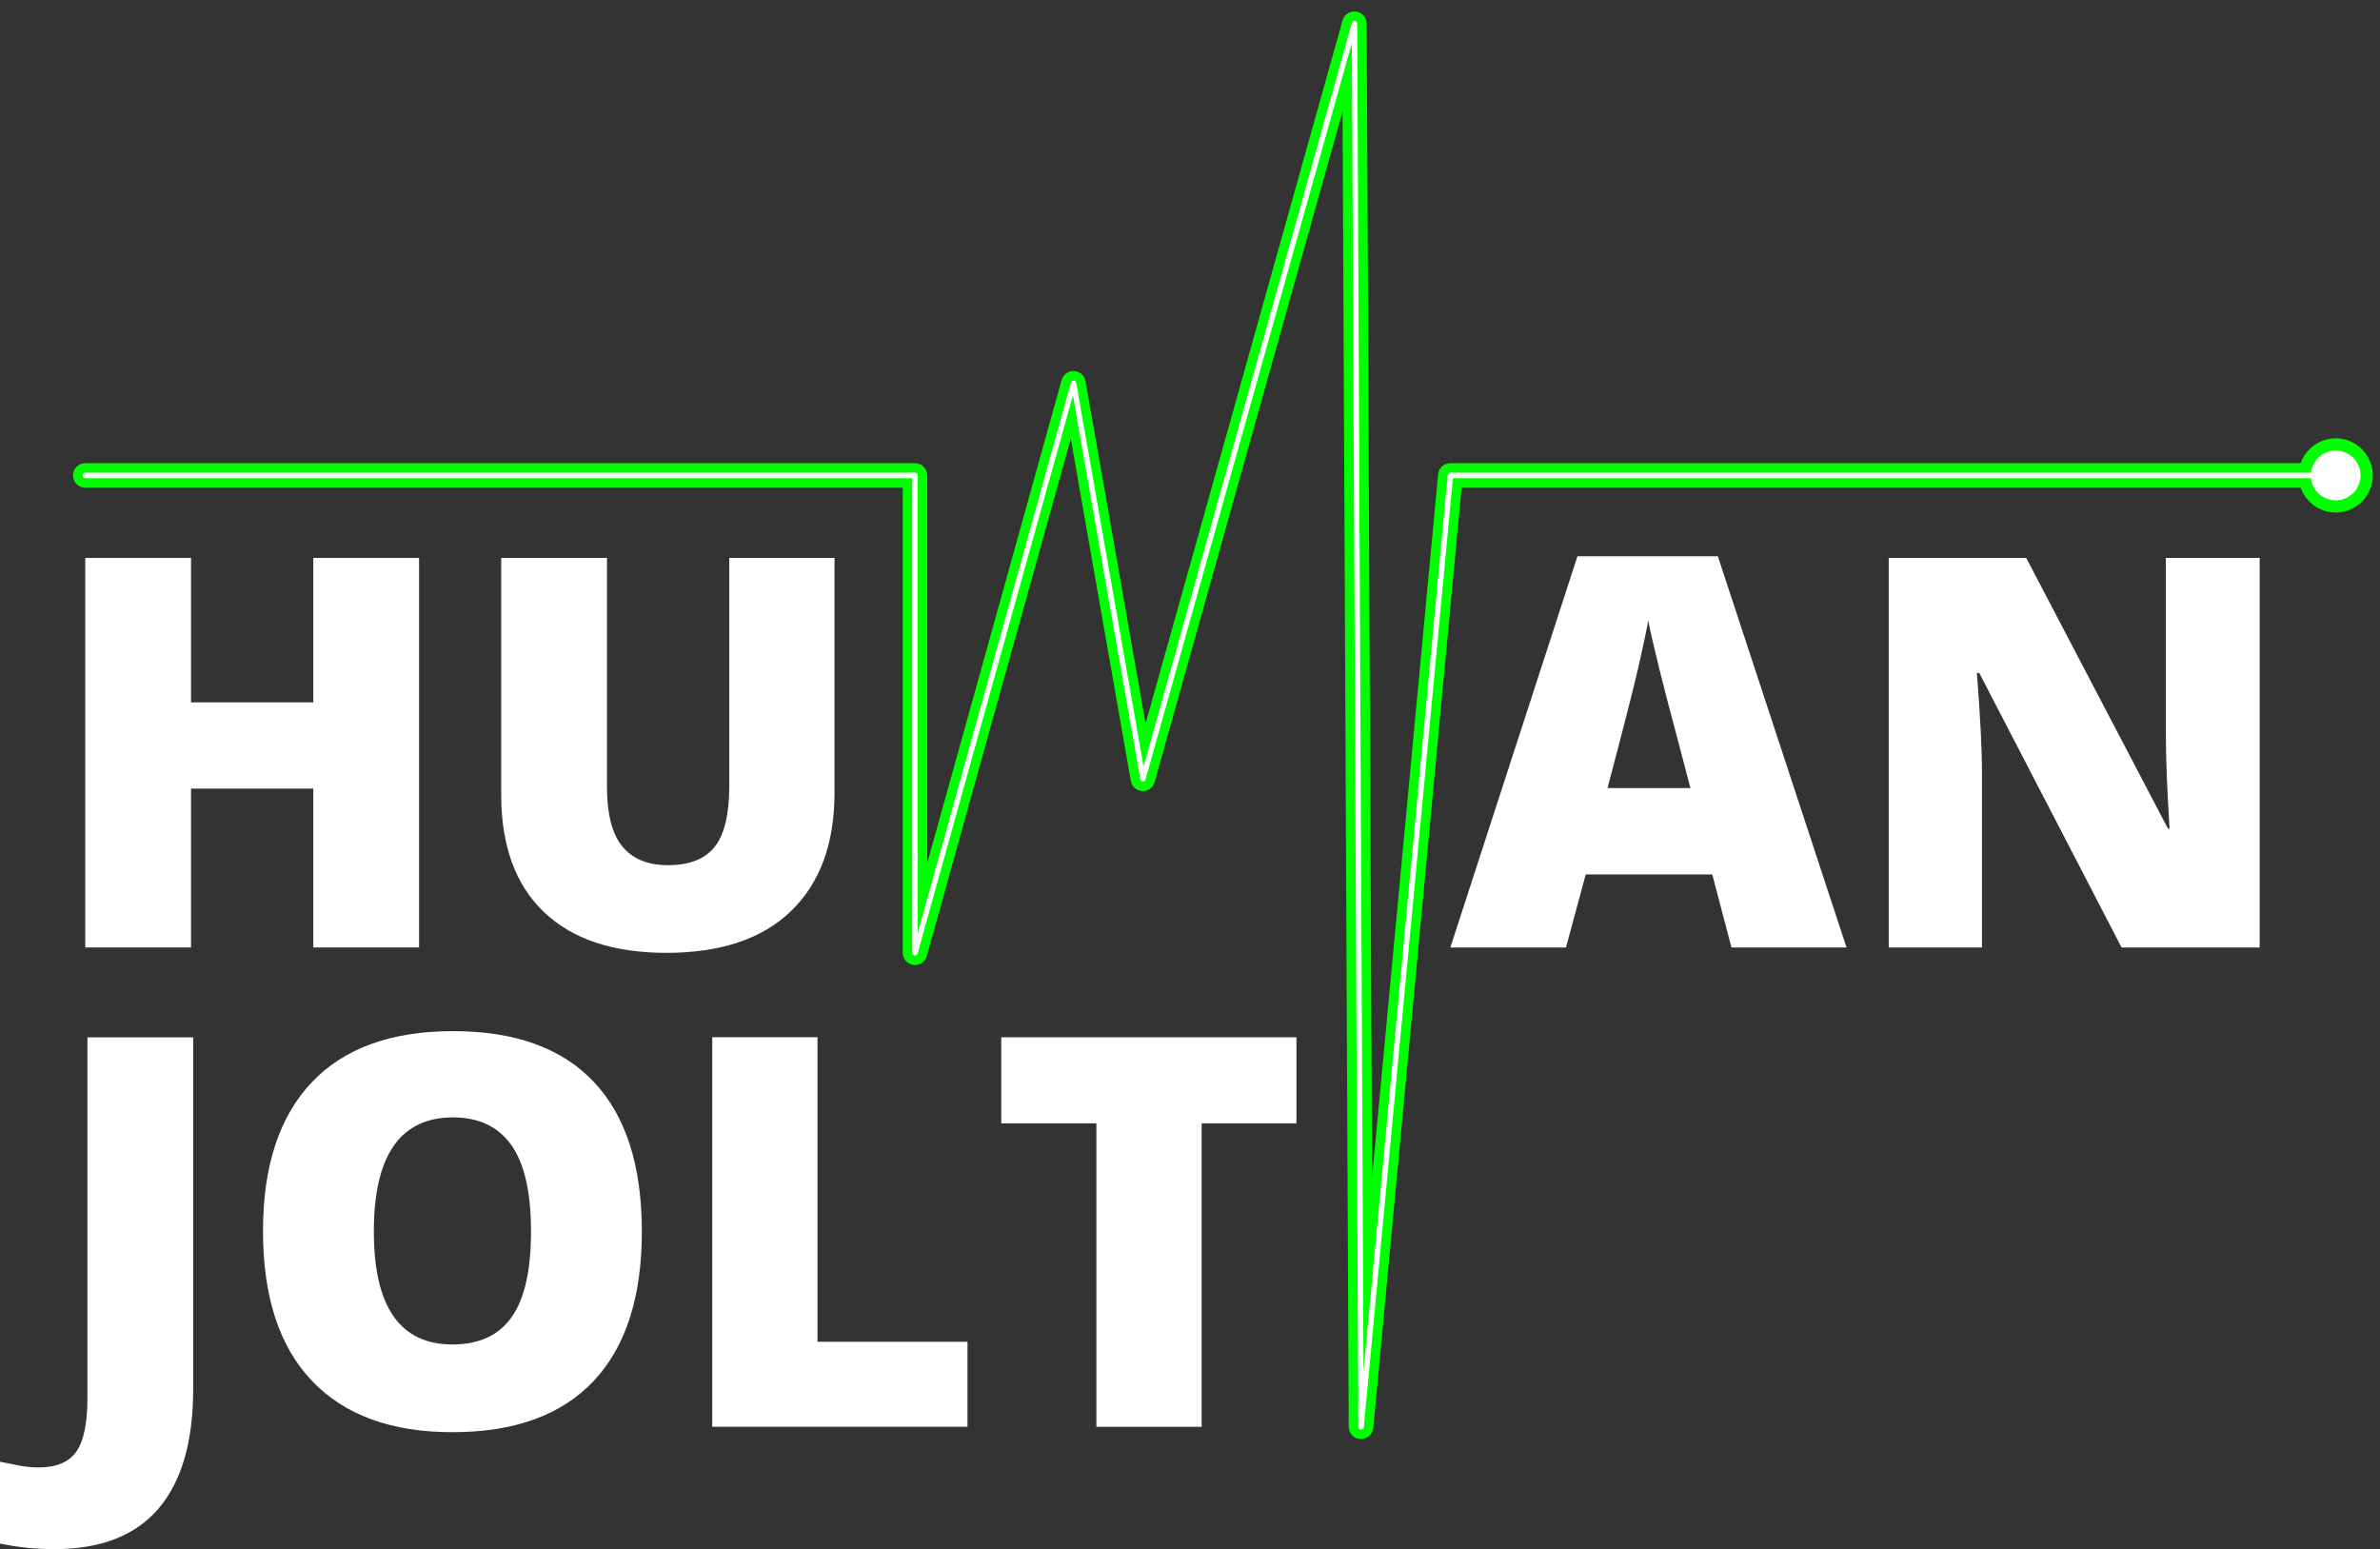 <?xml version="1.0" encoding="utf-8"?>
<!-- Generator: Adobe Illustrator 27.7.0, SVG Export Plug-In . SVG Version: 6.00 Build 0)  -->
<svg version="1.1" id="Layer_1" xmlns="http://www.w3.org/2000/svg" xmlns:xlink="http://www.w3.org/1999/xlink" x="0px" y="0px"
	 viewBox="0 0 328.31 213.68" style="enable-background:new 0 0 328.31 213.68;" xml:space="preserve">
<rect x="0" y="0" width="328.31" height="213.68" fill="#333333" stroke="none"/>
<style type="text/css">
	.st0{opacity:0.8;}
	.st1{fill:#00FF00;}
	.st2{fill:url(#SVGID_1_);}
	.st3{fill:#FFFFFF;stroke:#00FF00;stroke-width:3.384;stroke-linecap:round;stroke-linejoin:round;stroke-miterlimit:10;}
	.st4{fill:none;stroke:#00FF00;stroke-width:3.384;stroke-linecap:round;stroke-linejoin:round;stroke-miterlimit:10;}
	.st5{fill:#FFFFFF;}
	.st6{fill:none;stroke:#FFFFFF;stroke-width:0.752;stroke-linecap:round;stroke-linejoin:round;stroke-miterlimit:10;}
</style>
<g>
	<circle class="st5" cx="322.2" cy="65.58" r="3.43"/>
	<path class="st1" d="M322.2,70.7c-2.82,0-5.12-2.3-5.12-5.12c0-2.82,2.3-5.12,5.12-5.12s5.12,2.3,5.12,5.12
		C327.31,68.4,325.02,70.7,322.2,70.7z M322.2,63.85c-0.96,0-1.73,0.78-1.73,1.73c0,0.96,0.78,1.73,1.73,1.73s1.73-0.78,1.73-1.73
		C323.93,64.62,323.15,63.85,322.2,63.85z"/>
</g>
<g>
	<path class="st1" d="M187.75,198.5c-0.03,0-0.05,0-0.08,0c-0.9-0.04-1.61-0.78-1.62-1.68l-0.85-181.44l-25.92,92.5
		c-0.21,0.76-0.93,1.3-1.71,1.23c-0.79-0.04-1.45-0.62-1.58-1.4l-8.28-47.19l-19.86,71.36c-0.23,0.82-1.02,1.33-1.86,1.22
		c-0.84-0.12-1.46-0.83-1.46-1.68V67.27H11.76c-0.93,0-1.69-0.76-1.69-1.69s0.76-1.69,1.69-1.69h114.46c0.93,0,1.69,0.76,1.69,1.69
		v53.46l18.54-66.63c0.21-0.76,0.94-1.28,1.71-1.24c0.79,0.04,1.45,0.62,1.58,1.4l8.29,47.22l27.17-96.98
		c0.23-0.81,1.02-1.33,1.86-1.22c0.84,0.11,1.46,0.83,1.47,1.67l0.74,159.16l9.11-97c0.08-0.87,0.81-1.53,1.68-1.53H322.2
		c0.93,0,1.69,0.76,1.69,1.69s-0.76,1.69-1.69,1.69H201.62l-12.18,129.7C189.35,197.84,188.62,198.5,187.75,198.5z"/>
</g>
<g>
	<path class="st5" d="M57.82,130.69H43.22v-21.91H26.35v21.91H11.76V76.96h14.59v19.92h16.87V76.96h14.59V130.69z"/>
	<path class="st5" d="M115.12,76.96v32.34c0,7.03-1.99,12.48-5.97,16.34c-3.98,3.86-9.72,5.79-17.22,5.79
		c-7.33,0-12.96-1.87-16.89-5.62c-3.93-3.75-5.9-9.14-5.9-16.17V76.96h14.59v31.54c0,3.8,0.71,6.56,2.13,8.27
		c1.42,1.72,3.52,2.57,6.29,2.57c2.96,0,5.11-0.85,6.45-2.55c1.34-1.7,2-4.49,2-8.36V76.96H115.12z"/>
	<path class="st5" d="M238.85,130.69l-2.65-10.07h-17.46l-2.72,10.07h-15.95l17.53-53.96h19.37l17.75,53.96H238.85z M233.19,108.71
		l-2.32-8.82c-0.54-1.96-1.19-4.5-1.97-7.61c-0.77-3.11-1.28-5.34-1.53-6.69c-0.22,1.25-0.66,3.31-1.3,6.17
		c-0.65,2.87-2.09,8.52-4.32,16.94H233.19z"/>
	<path class="st5" d="M311.7,130.69h-19.04l-19.63-37.86h-0.33c0.47,5.95,0.7,10.5,0.7,13.64v24.22h-12.86V76.96h18.97l19.55,37.34
		h0.22c-0.34-5.42-0.51-9.76-0.51-13.05V76.96h12.94V130.69z"/>
	<path class="st5" d="M7.53,213.68c-2.65,0-5.16-0.26-7.53-0.77v-11.28c0.78,0.15,1.62,0.31,2.5,0.5c0.88,0.18,1.84,0.28,2.87,0.28
		c2.4,0,4.12-0.72,5.15-2.17c1.03-1.45,1.54-3.92,1.54-7.42v-49.73h14.59v48.48c0,7.28-1.59,12.78-4.78,16.52
		C18.68,211.81,13.91,213.68,7.53,213.68z"/>
	<path class="st5" d="M88.54,169.87c0,9.04-2.22,15.91-6.65,20.62c-4.44,4.71-10.93,7.06-19.48,7.06c-8.43,0-14.89-2.36-19.39-7.09
		c-4.5-4.73-6.74-11.61-6.74-20.66c0-8.94,2.24-15.77,6.71-20.49c4.47-4.72,10.97-7.08,19.5-7.08c8.55,0,15.03,2.34,19.44,7.02
		C86.34,153.93,88.54,160.8,88.54,169.87z M51.57,169.87c0,10.39,3.61,15.58,10.84,15.58c3.68,0,6.4-1.26,8.18-3.79
		c1.78-2.52,2.66-6.46,2.66-11.8c0-5.37-0.9-9.33-2.7-11.89c-1.8-2.56-4.49-3.84-8.07-3.84C55.21,154.14,51.57,159.38,51.57,169.87z
		"/>
	<path class="st5" d="M98.25,196.81v-53.74h14.52v42.01h20.69v11.72H98.25z"/>
	<path class="st5" d="M165.76,196.81h-14.52v-41.86h-13.12v-11.87h40.72v11.87h-13.08V196.81z"/>
</g>
<g>
	<g>
		<path class="st5" d="M322.2,69.57c-2.2,0-3.99-1.79-3.99-3.99s1.79-3.99,3.99-3.99c2.2,0,3.99,1.79,3.99,3.99
			S324.4,69.57,322.2,69.57z"/>
	</g>
	<g>
		<path class="st1" d="M322.2,62.15c1.89,0,3.43,1.53,3.43,3.43c0,1.89-1.53,3.43-3.43,3.43s-3.43-1.53-3.43-3.43
			C318.77,63.69,320.31,62.15,322.2,62.15 M322.2,61.03c-2.51,0-4.55,2.04-4.55,4.55c0,2.51,2.04,4.55,4.55,4.55
			s4.55-2.04,4.55-4.55C326.75,63.07,324.71,61.03,322.2,61.03L322.2,61.03z"/>
	</g>
</g>
<g>
	<path class="st5" d="M187.75,197.19c-0.01,0-0.01,0-0.02,0c-0.2-0.01-0.36-0.17-0.36-0.37L186.48,5.96l-28.46,101.56
		c-0.05,0.17-0.2,0.28-0.38,0.27c-0.18-0.01-0.32-0.14-0.35-0.31l-9.29-52.92l-21.42,76.96c-0.05,0.18-0.23,0.31-0.41,0.27
		c-0.19-0.03-0.33-0.18-0.33-0.37V65.96H11.76c-0.21,0-0.38-0.17-0.38-0.38s0.17-0.38,0.38-0.38h114.46c0.21,0,0.38,0.17,0.38,0.38
		v63.1l21.13-75.91c0.05-0.17,0.16-0.27,0.38-0.28c0.17,0.01,0.32,0.14,0.35,0.31l9.29,52.93L186.48,3.16
		c0.05-0.18,0.22-0.29,0.41-0.27c0.19,0.03,0.32,0.18,0.33,0.37l0.87,185.9L199.7,65.54c0.02-0.19,0.18-0.34,0.37-0.34H322.2
		c0.21,0,0.38,0.17,0.38,0.38s-0.17,0.38-0.38,0.38H200.42l-12.29,130.89C188.11,197.04,187.94,197.19,187.75,197.19z"/>
</g>
</svg>
